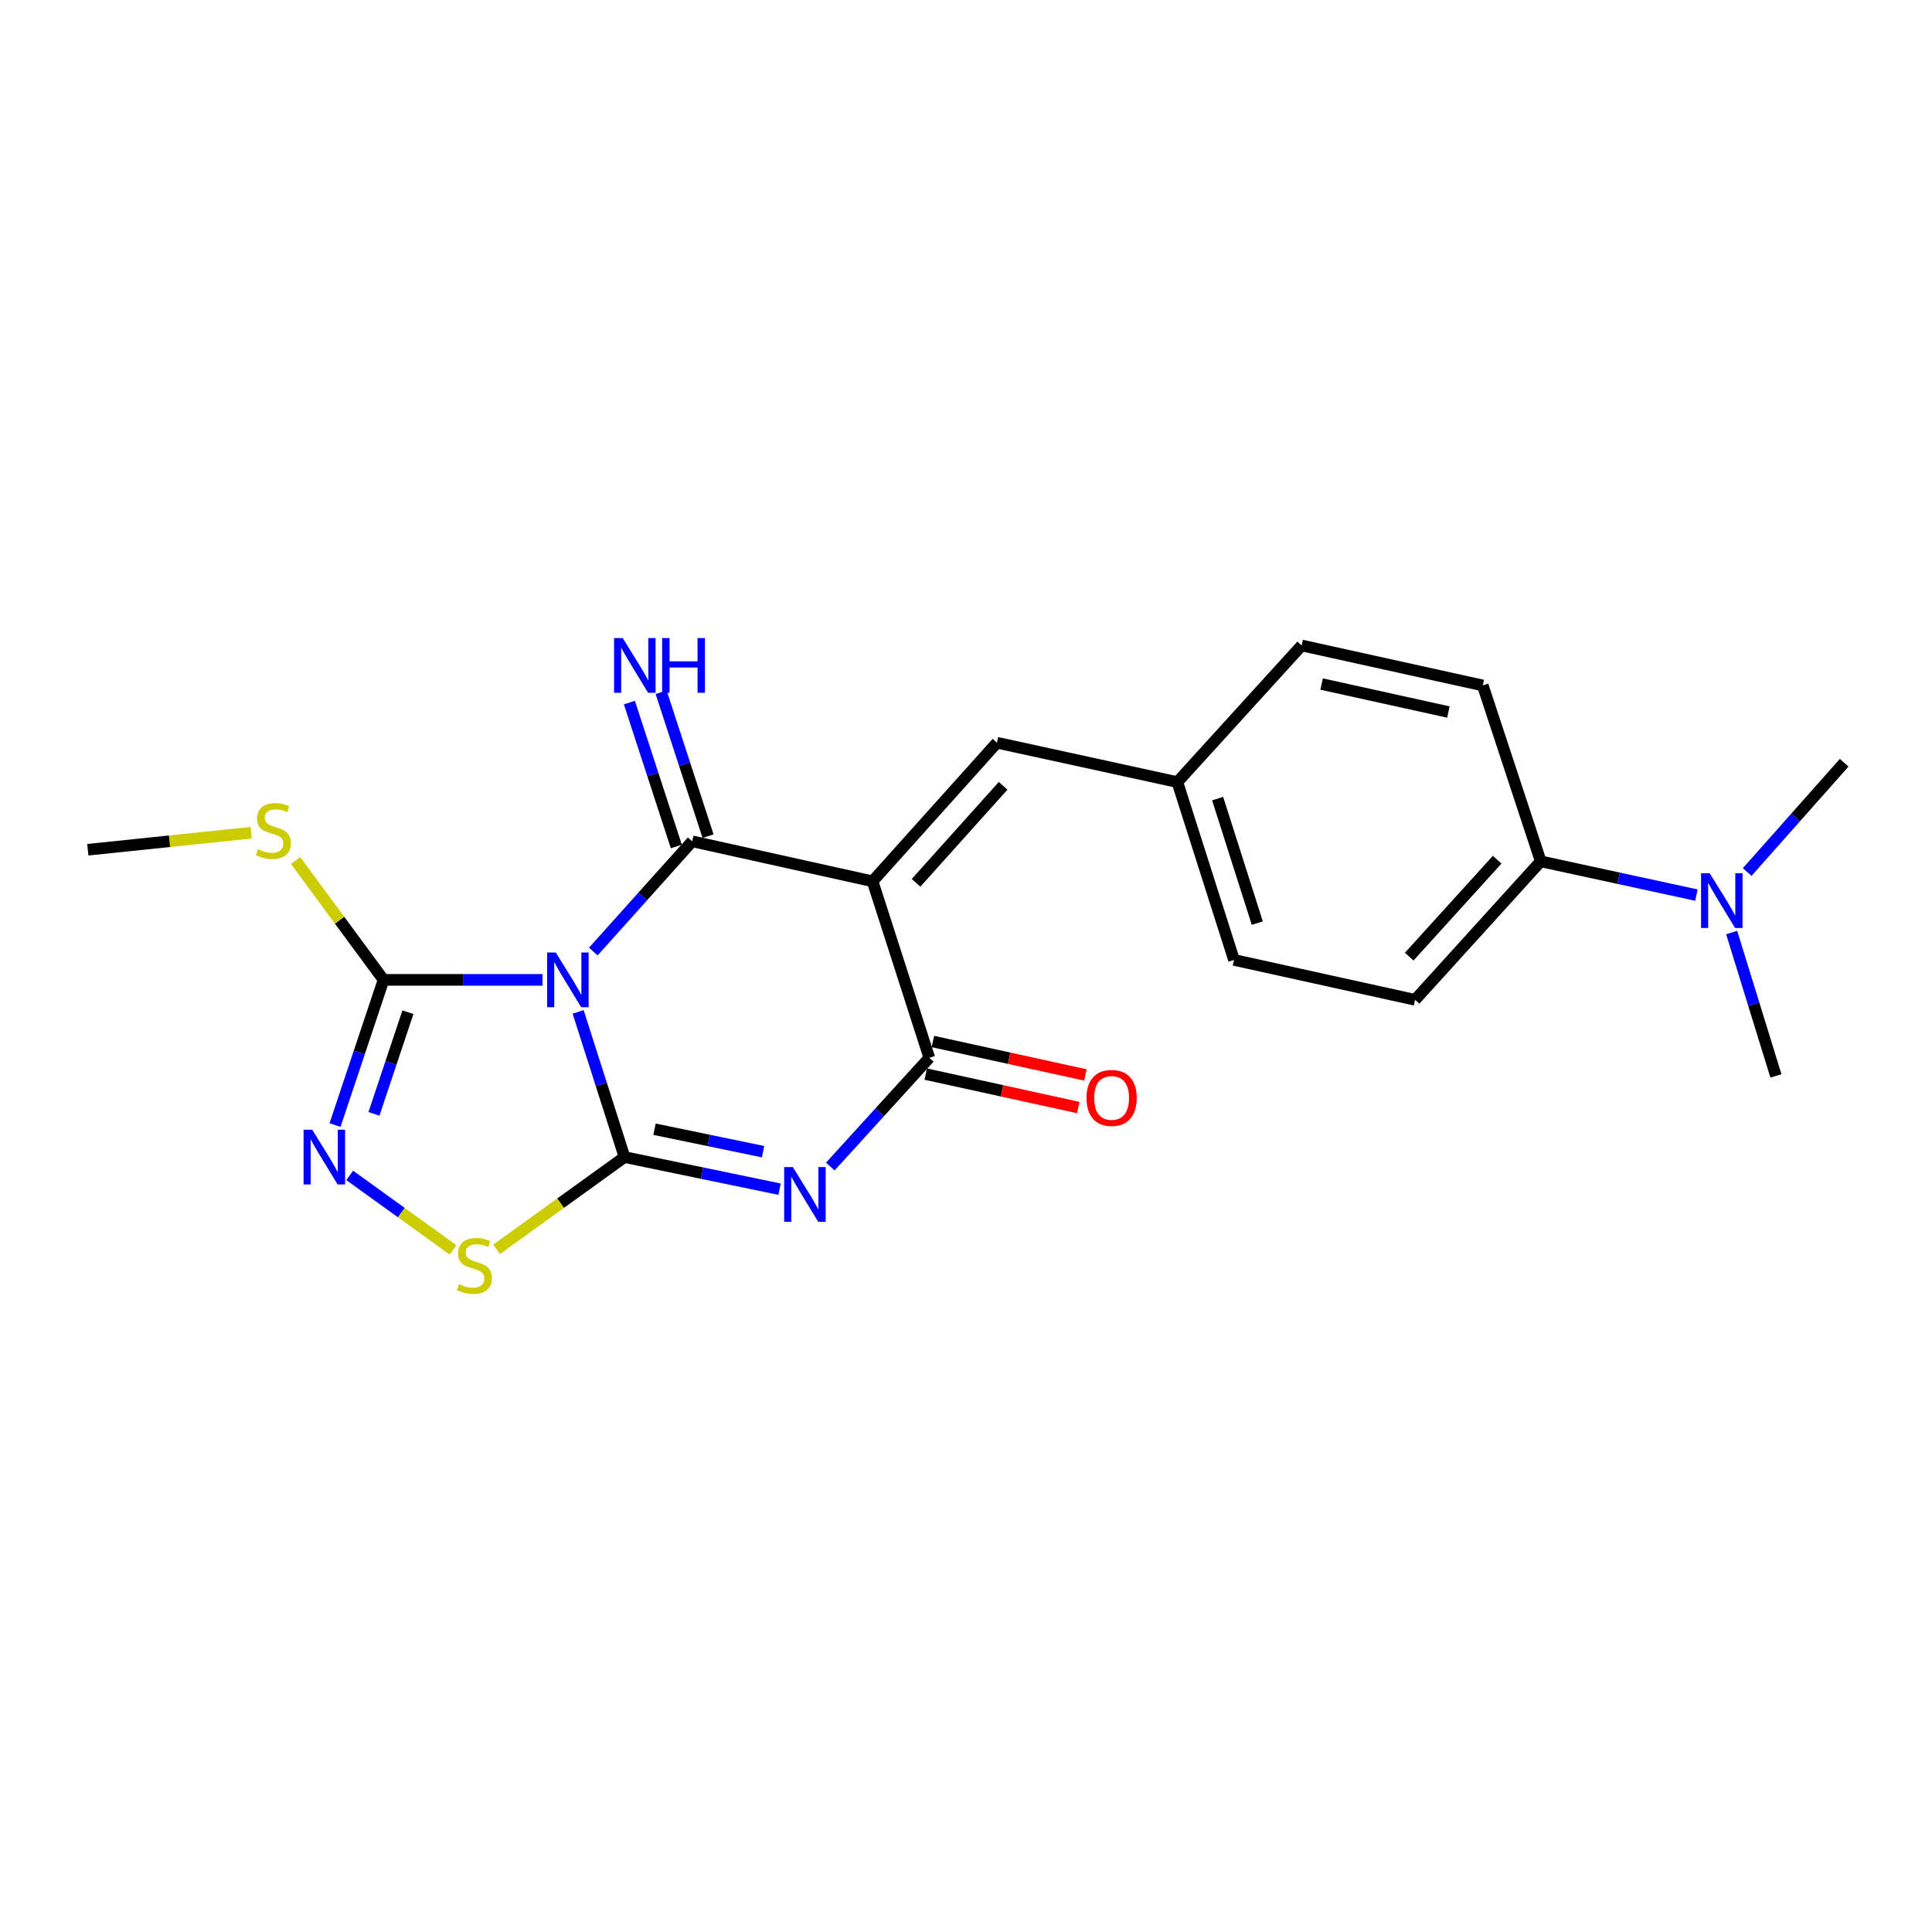 <?xml version='1.0' encoding='iso-8859-1'?>
<svg version='1.1' baseProfile='full'
              xmlns='http://www.w3.org/2000/svg'
                      xmlns:rdkit='http://www.rdkit.org/xml'
                      xmlns:xlink='http://www.w3.org/1999/xlink'
                  xml:space='preserve'
width='1000px' height='1000px' viewBox='0 0 1000 1000'>
<!-- END OF HEADER -->
<rect style='opacity:1.0;fill:#FFFFFF;stroke:none' width='1000' height='1000' x='0' y='0'> </rect>
<path class='bond-0' d='M 299.234,523.744 L 311.244,561.324' style='fill:none;fill-rule:evenodd;stroke:#0000FF;stroke-width:6px;stroke-linecap:butt;stroke-linejoin:miter;stroke-opacity:1' />
<path class='bond-0' d='M 311.244,561.324 L 323.254,598.903' style='fill:none;fill-rule:evenodd;stroke:#000000;stroke-width:6px;stroke-linecap:butt;stroke-linejoin:miter;stroke-opacity:1' />
<path class='bond-1' d='M 307.087,492.522 L 332.683,463.994' style='fill:none;fill-rule:evenodd;stroke:#0000FF;stroke-width:6px;stroke-linecap:butt;stroke-linejoin:miter;stroke-opacity:1' />
<path class='bond-1' d='M 332.683,463.994 L 358.279,435.467' style='fill:none;fill-rule:evenodd;stroke:#000000;stroke-width:6px;stroke-linecap:butt;stroke-linejoin:miter;stroke-opacity:1' />
<path class='bond-5' d='M 280.814,507.177 L 239.671,507.177' style='fill:none;fill-rule:evenodd;stroke:#0000FF;stroke-width:6px;stroke-linecap:butt;stroke-linejoin:miter;stroke-opacity:1' />
<path class='bond-5' d='M 239.671,507.177 L 198.527,507.177' style='fill:none;fill-rule:evenodd;stroke:#000000;stroke-width:6px;stroke-linecap:butt;stroke-linejoin:miter;stroke-opacity:1' />
<path class='bond-3' d='M 323.254,598.903 L 363.376,607.208' style='fill:none;fill-rule:evenodd;stroke:#000000;stroke-width:6px;stroke-linecap:butt;stroke-linejoin:miter;stroke-opacity:1' />
<path class='bond-3' d='M 363.376,607.208 L 403.498,615.513' style='fill:none;fill-rule:evenodd;stroke:#0000FF;stroke-width:6px;stroke-linecap:butt;stroke-linejoin:miter;stroke-opacity:1' />
<path class='bond-3' d='M 338.792,584.481 L 366.877,590.294' style='fill:none;fill-rule:evenodd;stroke:#000000;stroke-width:6px;stroke-linecap:butt;stroke-linejoin:miter;stroke-opacity:1' />
<path class='bond-3' d='M 366.877,590.294 L 394.962,596.107' style='fill:none;fill-rule:evenodd;stroke:#0000FF;stroke-width:6px;stroke-linecap:butt;stroke-linejoin:miter;stroke-opacity:1' />
<path class='bond-7' d='M 323.254,598.903 L 290.143,622.777' style='fill:none;fill-rule:evenodd;stroke:#000000;stroke-width:6px;stroke-linecap:butt;stroke-linejoin:miter;stroke-opacity:1' />
<path class='bond-7' d='M 290.143,622.777 L 257.031,646.651' style='fill:none;fill-rule:evenodd;stroke:#CCCC00;stroke-width:6px;stroke-linecap:butt;stroke-linejoin:miter;stroke-opacity:1' />
<path class='bond-2' d='M 358.279,435.467 L 451.637,456.156' style='fill:none;fill-rule:evenodd;stroke:#000000;stroke-width:6px;stroke-linecap:butt;stroke-linejoin:miter;stroke-opacity:1' />
<path class='bond-9' d='M 366.489,432.789 L 354.34,395.543' style='fill:none;fill-rule:evenodd;stroke:#000000;stroke-width:6px;stroke-linecap:butt;stroke-linejoin:miter;stroke-opacity:1' />
<path class='bond-9' d='M 354.34,395.543 L 342.19,358.297' style='fill:none;fill-rule:evenodd;stroke:#0000FF;stroke-width:6px;stroke-linecap:butt;stroke-linejoin:miter;stroke-opacity:1' />
<path class='bond-9' d='M 350.069,438.145 L 337.919,400.9' style='fill:none;fill-rule:evenodd;stroke:#000000;stroke-width:6px;stroke-linecap:butt;stroke-linejoin:miter;stroke-opacity:1' />
<path class='bond-9' d='M 337.919,400.9 L 325.769,363.654' style='fill:none;fill-rule:evenodd;stroke:#0000FF;stroke-width:6px;stroke-linecap:butt;stroke-linejoin:miter;stroke-opacity:1' />
<path class='bond-4' d='M 451.637,456.156 L 481.01,547.518' style='fill:none;fill-rule:evenodd;stroke:#000000;stroke-width:6px;stroke-linecap:butt;stroke-linejoin:miter;stroke-opacity:1' />
<path class='bond-8' d='M 451.637,456.156 L 516.025,384.436' style='fill:none;fill-rule:evenodd;stroke:#000000;stroke-width:6px;stroke-linecap:butt;stroke-linejoin:miter;stroke-opacity:1' />
<path class='bond-8' d='M 474.148,456.937 L 519.22,406.733' style='fill:none;fill-rule:evenodd;stroke:#000000;stroke-width:6px;stroke-linecap:butt;stroke-linejoin:miter;stroke-opacity:1' />
<path class='bond-23' d='M 429.753,603.809 L 455.381,575.663' style='fill:none;fill-rule:evenodd;stroke:#0000FF;stroke-width:6px;stroke-linecap:butt;stroke-linejoin:miter;stroke-opacity:1' />
<path class='bond-23' d='M 455.381,575.663 L 481.01,547.518' style='fill:none;fill-rule:evenodd;stroke:#000000;stroke-width:6px;stroke-linecap:butt;stroke-linejoin:miter;stroke-opacity:1' />
<path class='bond-10' d='M 479.16,555.953 L 518.631,564.608' style='fill:none;fill-rule:evenodd;stroke:#000000;stroke-width:6px;stroke-linecap:butt;stroke-linejoin:miter;stroke-opacity:1' />
<path class='bond-10' d='M 518.631,564.608 L 558.101,573.262' style='fill:none;fill-rule:evenodd;stroke:#FF0000;stroke-width:6px;stroke-linecap:butt;stroke-linejoin:miter;stroke-opacity:1' />
<path class='bond-10' d='M 482.859,539.082 L 522.33,547.736' style='fill:none;fill-rule:evenodd;stroke:#000000;stroke-width:6px;stroke-linecap:butt;stroke-linejoin:miter;stroke-opacity:1' />
<path class='bond-10' d='M 522.33,547.736 L 561.8,556.39' style='fill:none;fill-rule:evenodd;stroke:#FF0000;stroke-width:6px;stroke-linecap:butt;stroke-linejoin:miter;stroke-opacity:1' />
<path class='bond-6' d='M 198.527,507.177 L 185.969,544.751' style='fill:none;fill-rule:evenodd;stroke:#000000;stroke-width:6px;stroke-linecap:butt;stroke-linejoin:miter;stroke-opacity:1' />
<path class='bond-6' d='M 185.969,544.751 L 173.41,582.325' style='fill:none;fill-rule:evenodd;stroke:#0000FF;stroke-width:6px;stroke-linecap:butt;stroke-linejoin:miter;stroke-opacity:1' />
<path class='bond-6' d='M 211.141,523.924 L 202.35,550.226' style='fill:none;fill-rule:evenodd;stroke:#000000;stroke-width:6px;stroke-linecap:butt;stroke-linejoin:miter;stroke-opacity:1' />
<path class='bond-6' d='M 202.35,550.226 L 193.559,576.529' style='fill:none;fill-rule:evenodd;stroke:#0000FF;stroke-width:6px;stroke-linecap:butt;stroke-linejoin:miter;stroke-opacity:1' />
<path class='bond-13' d='M 198.527,507.177 L 175.759,476.289' style='fill:none;fill-rule:evenodd;stroke:#000000;stroke-width:6px;stroke-linecap:butt;stroke-linejoin:miter;stroke-opacity:1' />
<path class='bond-13' d='M 175.759,476.289 L 152.991,445.402' style='fill:none;fill-rule:evenodd;stroke:#CCCC00;stroke-width:6px;stroke-linecap:butt;stroke-linejoin:miter;stroke-opacity:1' />
<path class='bond-22' d='M 181.003,608.375 L 207.745,627.658' style='fill:none;fill-rule:evenodd;stroke:#0000FF;stroke-width:6px;stroke-linecap:butt;stroke-linejoin:miter;stroke-opacity:1' />
<path class='bond-22' d='M 207.745,627.658 L 234.487,646.942' style='fill:none;fill-rule:evenodd;stroke:#CCCC00;stroke-width:6px;stroke-linecap:butt;stroke-linejoin:miter;stroke-opacity:1' />
<path class='bond-14' d='M 516.025,384.436 L 609.393,404.808' style='fill:none;fill-rule:evenodd;stroke:#000000;stroke-width:6px;stroke-linecap:butt;stroke-linejoin:miter;stroke-opacity:1' />
<path class='bond-11' d='M 797.481,445.83 L 732.44,517.511' style='fill:none;fill-rule:evenodd;stroke:#000000;stroke-width:6px;stroke-linecap:butt;stroke-linejoin:miter;stroke-opacity:1' />
<path class='bond-11' d='M 774.933,444.976 L 729.405,495.153' style='fill:none;fill-rule:evenodd;stroke:#000000;stroke-width:6px;stroke-linecap:butt;stroke-linejoin:miter;stroke-opacity:1' />
<path class='bond-12' d='M 797.481,445.83 L 837.773,454.568' style='fill:none;fill-rule:evenodd;stroke:#000000;stroke-width:6px;stroke-linecap:butt;stroke-linejoin:miter;stroke-opacity:1' />
<path class='bond-12' d='M 837.773,454.568 L 878.066,463.306' style='fill:none;fill-rule:evenodd;stroke:#0000FF;stroke-width:6px;stroke-linecap:butt;stroke-linejoin:miter;stroke-opacity:1' />
<path class='bond-24' d='M 797.481,445.83 L 767.475,354.785' style='fill:none;fill-rule:evenodd;stroke:#000000;stroke-width:6px;stroke-linecap:butt;stroke-linejoin:miter;stroke-opacity:1' />
<path class='bond-19' d='M 896.308,482.688 L 907.761,519.786' style='fill:none;fill-rule:evenodd;stroke:#0000FF;stroke-width:6px;stroke-linecap:butt;stroke-linejoin:miter;stroke-opacity:1' />
<path class='bond-19' d='M 907.761,519.786 L 919.214,556.883' style='fill:none;fill-rule:evenodd;stroke:#000000;stroke-width:6px;stroke-linecap:butt;stroke-linejoin:miter;stroke-opacity:1' />
<path class='bond-20' d='M 904.329,451.367 L 929.437,423.078' style='fill:none;fill-rule:evenodd;stroke:#0000FF;stroke-width:6px;stroke-linecap:butt;stroke-linejoin:miter;stroke-opacity:1' />
<path class='bond-20' d='M 929.437,423.078 L 954.545,394.79' style='fill:none;fill-rule:evenodd;stroke:#000000;stroke-width:6px;stroke-linecap:butt;stroke-linejoin:miter;stroke-opacity:1' />
<path class='bond-21' d='M 130.015,431.021 L 87.735,435.422' style='fill:none;fill-rule:evenodd;stroke:#CCCC00;stroke-width:6px;stroke-linecap:butt;stroke-linejoin:miter;stroke-opacity:1' />
<path class='bond-21' d='M 87.735,435.422 L 45.455,439.823' style='fill:none;fill-rule:evenodd;stroke:#000000;stroke-width:6px;stroke-linecap:butt;stroke-linejoin:miter;stroke-opacity:1' />
<path class='bond-17' d='M 609.393,404.808 L 673.733,334.096' style='fill:none;fill-rule:evenodd;stroke:#000000;stroke-width:6px;stroke-linecap:butt;stroke-linejoin:miter;stroke-opacity:1' />
<path class='bond-18' d='M 609.393,404.808 L 638.717,496.852' style='fill:none;fill-rule:evenodd;stroke:#000000;stroke-width:6px;stroke-linecap:butt;stroke-linejoin:miter;stroke-opacity:1' />
<path class='bond-18' d='M 630.249,413.371 L 650.776,477.802' style='fill:none;fill-rule:evenodd;stroke:#000000;stroke-width:6px;stroke-linecap:butt;stroke-linejoin:miter;stroke-opacity:1' />
<path class='bond-15' d='M 732.44,517.511 L 638.717,496.852' style='fill:none;fill-rule:evenodd;stroke:#000000;stroke-width:6px;stroke-linecap:butt;stroke-linejoin:miter;stroke-opacity:1' />
<path class='bond-16' d='M 767.475,354.785 L 673.733,334.096' style='fill:none;fill-rule:evenodd;stroke:#000000;stroke-width:6px;stroke-linecap:butt;stroke-linejoin:miter;stroke-opacity:1' />
<path class='bond-16' d='M 749.691,368.548 L 684.072,354.066' style='fill:none;fill-rule:evenodd;stroke:#000000;stroke-width:6px;stroke-linecap:butt;stroke-linejoin:miter;stroke-opacity:1' />
<path  class='atom-0' d='M 287.679 493.017
L 296.959 508.017
Q 297.879 509.497, 299.359 512.177
Q 300.839 514.857, 300.919 515.017
L 300.919 493.017
L 304.679 493.017
L 304.679 521.337
L 300.799 521.337
L 290.839 504.937
Q 289.679 503.017, 288.439 500.817
Q 287.239 498.617, 286.879 497.937
L 286.879 521.337
L 283.199 521.337
L 283.199 493.017
L 287.679 493.017
' fill='#0000FF'/>
<path  class='atom-4' d='M 410.362 604.069
L 419.642 619.069
Q 420.562 620.549, 422.042 623.229
Q 423.522 625.909, 423.602 626.069
L 423.602 604.069
L 427.362 604.069
L 427.362 632.389
L 423.482 632.389
L 413.522 615.989
Q 412.362 614.069, 411.122 611.869
Q 409.922 609.669, 409.562 608.989
L 409.562 632.389
L 405.882 632.389
L 405.882 604.069
L 410.362 604.069
' fill='#0000FF'/>
<path  class='atom-7' d='M 161.609 584.743
L 170.889 599.743
Q 171.809 601.223, 173.289 603.903
Q 174.769 606.583, 174.849 606.743
L 174.849 584.743
L 178.609 584.743
L 178.609 613.063
L 174.729 613.063
L 164.769 596.663
Q 163.609 594.743, 162.369 592.543
Q 161.169 590.343, 160.809 589.663
L 160.809 613.063
L 157.129 613.063
L 157.129 584.743
L 161.609 584.743
' fill='#0000FF'/>
<path  class='atom-8' d='M 237.557 664.644
Q 237.877 664.764, 239.197 665.324
Q 240.517 665.884, 241.957 666.244
Q 243.437 666.564, 244.877 666.564
Q 247.557 666.564, 249.117 665.284
Q 250.677 663.964, 250.677 661.684
Q 250.677 660.124, 249.877 659.164
Q 249.117 658.204, 247.917 657.684
Q 246.717 657.164, 244.717 656.564
Q 242.197 655.804, 240.677 655.084
Q 239.197 654.364, 238.117 652.844
Q 237.077 651.324, 237.077 648.764
Q 237.077 645.204, 239.477 643.004
Q 241.917 640.804, 246.717 640.804
Q 249.997 640.804, 253.717 642.364
L 252.797 645.444
Q 249.397 644.044, 246.837 644.044
Q 244.077 644.044, 242.557 645.204
Q 241.037 646.324, 241.077 648.284
Q 241.077 649.804, 241.837 650.724
Q 242.637 651.644, 243.757 652.164
Q 244.917 652.684, 246.837 653.284
Q 249.397 654.084, 250.917 654.884
Q 252.437 655.684, 253.517 657.324
Q 254.637 658.924, 254.637 661.684
Q 254.637 665.604, 251.997 667.724
Q 249.397 669.804, 245.037 669.804
Q 242.517 669.804, 240.597 669.244
Q 238.717 668.724, 236.477 667.804
L 237.557 664.644
' fill='#CCCC00'/>
<path  class='atom-10' d='M 322.32 330.262
L 331.6 345.262
Q 332.52 346.742, 334 349.422
Q 335.48 352.102, 335.56 352.262
L 335.56 330.262
L 339.32 330.262
L 339.32 358.582
L 335.44 358.582
L 325.48 342.182
Q 324.32 340.262, 323.08 338.062
Q 321.88 335.862, 321.52 335.182
L 321.52 358.582
L 317.84 358.582
L 317.84 330.262
L 322.32 330.262
' fill='#0000FF'/>
<path  class='atom-10' d='M 342.72 330.262
L 346.56 330.262
L 346.56 342.302
L 361.04 342.302
L 361.04 330.262
L 364.88 330.262
L 364.88 358.582
L 361.04 358.582
L 361.04 345.502
L 346.56 345.502
L 346.56 358.582
L 342.72 358.582
L 342.72 330.262
' fill='#0000FF'/>
<path  class='atom-11' d='M 562.366 568.286
Q 562.366 561.486, 565.726 557.686
Q 569.086 553.886, 575.366 553.886
Q 581.646 553.886, 585.006 557.686
Q 588.366 561.486, 588.366 568.286
Q 588.366 575.166, 584.966 579.086
Q 581.566 582.966, 575.366 582.966
Q 569.126 582.966, 565.726 579.086
Q 562.366 575.206, 562.366 568.286
M 575.366 579.766
Q 579.686 579.766, 582.006 576.886
Q 584.366 573.966, 584.366 568.286
Q 584.366 562.726, 582.006 559.926
Q 579.686 557.086, 575.366 557.086
Q 571.046 557.086, 568.686 559.886
Q 566.366 562.686, 566.366 568.286
Q 566.366 574.006, 568.686 576.886
Q 571.046 579.766, 575.366 579.766
' fill='#FF0000'/>
<path  class='atom-13' d='M 884.943 451.994
L 894.223 466.994
Q 895.143 468.474, 896.623 471.154
Q 898.103 473.834, 898.183 473.994
L 898.183 451.994
L 901.943 451.994
L 901.943 480.314
L 898.063 480.314
L 888.103 463.914
Q 886.943 461.994, 885.703 459.794
Q 884.503 457.594, 884.143 456.914
L 884.143 480.314
L 880.463 480.314
L 880.463 451.994
L 884.943 451.994
' fill='#0000FF'/>
<path  class='atom-14' d='M 133.509 439.545
Q 133.829 439.665, 135.149 440.225
Q 136.469 440.785, 137.909 441.145
Q 139.389 441.465, 140.829 441.465
Q 143.509 441.465, 145.069 440.185
Q 146.629 438.865, 146.629 436.585
Q 146.629 435.025, 145.829 434.065
Q 145.069 433.105, 143.869 432.585
Q 142.669 432.065, 140.669 431.465
Q 138.149 430.705, 136.629 429.985
Q 135.149 429.265, 134.069 427.745
Q 133.029 426.225, 133.029 423.665
Q 133.029 420.105, 135.429 417.905
Q 137.869 415.705, 142.669 415.705
Q 145.949 415.705, 149.669 417.265
L 148.749 420.345
Q 145.349 418.945, 142.789 418.945
Q 140.029 418.945, 138.509 420.105
Q 136.989 421.225, 137.029 423.185
Q 137.029 424.705, 137.789 425.625
Q 138.589 426.545, 139.709 427.065
Q 140.869 427.585, 142.789 428.185
Q 145.349 428.985, 146.869 429.785
Q 148.389 430.585, 149.469 432.225
Q 150.589 433.825, 150.589 436.585
Q 150.589 440.505, 147.949 442.625
Q 145.349 444.705, 140.989 444.705
Q 138.469 444.705, 136.549 444.145
Q 134.669 443.625, 132.429 442.705
L 133.509 439.545
' fill='#CCCC00'/>
</svg>
